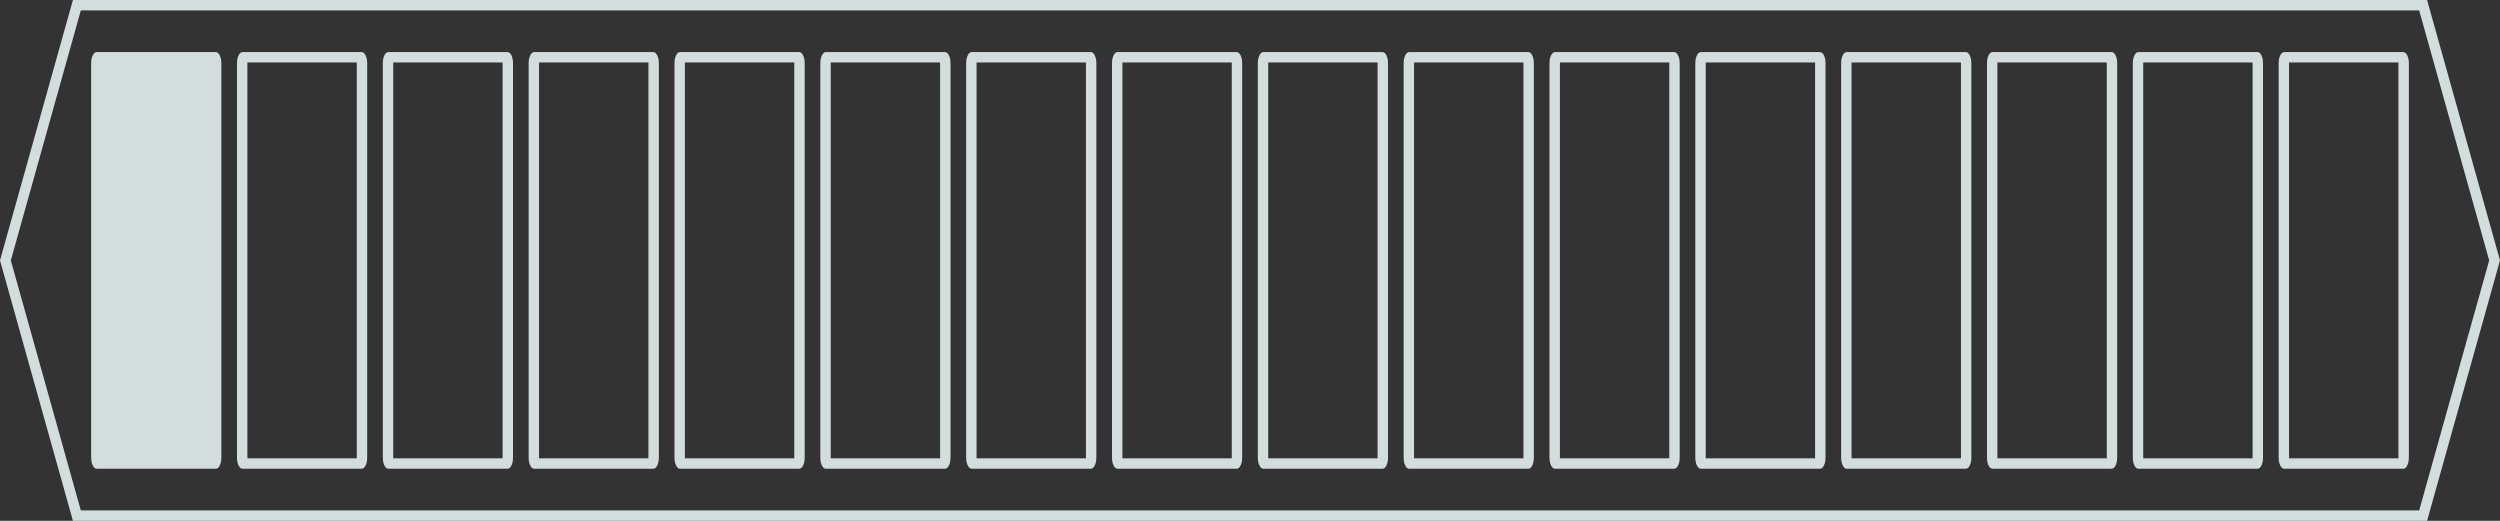 <svg id="图层_1" data-name="图层 1" xmlns="http://www.w3.org/2000/svg" xmlns:xlink="http://www.w3.org/1999/xlink" viewBox="0 0 680.315 141.732"><rect x="0" y="0" width="680.315" height="141.732" fill="#333333" stroke="none"/><defs><style>.cls-1,.cls-4{fill:none;}.cls-2,.cls-3,.cls-8{fill:#f7f7f7;}.cls-3,.cls-4{clip-rule:evenodd;}.cls-5{fill:#d4dddd;}.cls-6{clip-path:url(#clip-path);}.cls-7{clip-path:url(#clip-path-2);}.cls-8{fill-rule:evenodd;}.cls-9{clip-path:url(#clip-path-3);}.cls-10{clip-path:url(#clip-path-5);}.cls-11{clip-path:url(#clip-path-6);}.cls-12{clip-path:url(#clip-path-8);}.cls-13{clip-path:url(#clip-path-9);}.cls-14{clip-path:url(#clip-path-11);}.cls-15{clip-path:url(#clip-path-12);}.cls-16{clip-path:url(#clip-path-14);}.cls-17{clip-path:url(#clip-path-15);}.cls-18{clip-path:url(#clip-path-16);}.cls-19{clip-path:url(#clip-path-17);}.cls-20{clip-path:url(#clip-path-20);}</style><clipPath id="clip-path"><rect class="cls-1" y="170.079" width="85.039" height="113.386" rx="7.559" ry="7.559"/></clipPath><clipPath id="clip-path-2"><path class="cls-1" d="M25.984,226.772H68.504a2.362,2.362,0,0,1,0,4.724H25.984a2.362,2.362,0,0,1,0-4.724Z"/></clipPath><clipPath id="clip-path-3"><path class="cls-3" d="M25.984,226.772H68.504a2.362,2.362,0,0,1,0,4.724H25.984a2.362,2.362,0,0,1,0-4.724Z"/></clipPath><clipPath id="clip-path-5"><circle class="cls-1" cx="16.535" cy="229.134" r="2.362"/></clipPath><clipPath id="clip-path-6"><circle class="cls-2" cx="16.535" cy="229.134" r="2.362"/></clipPath><clipPath id="clip-path-8"><path class="cls-1" d="M25.984,241.89H68.504a2.362,2.362,0,0,1,0,4.724H25.984a2.362,2.362,0,0,1,0-4.724Z"/></clipPath><clipPath id="clip-path-9"><path class="cls-3" d="M25.984,241.89H68.504a2.362,2.362,0,0,1,0,4.724H25.984a2.362,2.362,0,0,1,0-4.724Z"/></clipPath><clipPath id="clip-path-11"><circle class="cls-1" cx="16.535" cy="244.252" r="2.362"/></clipPath><clipPath id="clip-path-12"><circle class="cls-2" cx="16.535" cy="244.252" r="2.362"/></clipPath><clipPath id="clip-path-14"><path class="cls-4" d="M25.984,257.008H68.504a2.362,2.362,0,0,1,0,4.724H25.984a2.362,2.362,0,0,1,0-4.724Z"/></clipPath><clipPath id="clip-path-15"><circle class="cls-1" cx="16.535" cy="259.37" r="2.362"/></clipPath><clipPath id="clip-path-16"><path class="cls-1" d="M25.984,257.008H68.504a2.362,2.362,0,0,1,0,4.724H25.984a2.362,2.362,0,0,1,0-4.724Z"/></clipPath><clipPath id="clip-path-17"><path class="cls-3" d="M25.984,257.008H68.504a2.362,2.362,0,0,1,0,4.724H25.984a2.362,2.362,0,0,1,0-4.724Z"/></clipPath><clipPath id="clip-path-20"><circle class="cls-2" cx="16.535" cy="259.37" r="2.362"/></clipPath></defs><title>TASOLLER LandingPage 矢量资料</title><path class="cls-5" d="M26.3,14.173H58.739c.827,0,1.497,1.347,1.497,3.01V124.549c0,1.663-.67,3.01-1.497,3.01H26.3c-.827,0-1.497-1.347-1.497-3.01V17.183C24.803,15.521,25.473,14.173,26.3,14.173Z"/><path class="cls-5" d="M97.082,17.008c.003.056.005.114.005.176V124.549c0,.061-.002.12-.005.176H67.328c-.003-.056-.005-.114-.005-.176V17.183c0-.061.002-.12.005-.176H97.082m1.342-2.835H65.985c-.827,0-1.497,1.347-1.497,3.01V124.549c0,1.663.67,3.01,1.497,3.01H98.424c.827,0,1.497-1.347,1.497-3.01V17.183c0-1.663-.67-3.01-1.497-3.01Z"/><path class="cls-5" d="M136.767,17.008c.003.056.005.114.005.176V124.549c0,.061-.002.12-.005.176H107.013c-.003-.056-.005-.114-.005-.176V17.183c0-.061.002-.12.005-.176H136.767m1.342-2.835H105.67c-.827,0-1.497,1.347-1.497,3.01V124.549c0,1.663.67,3.01,1.497,3.01h32.439c.827,0,1.497-1.347,1.497-3.01V17.183c0-1.663-.67-3.01-1.497-3.01Z"/><path class="cls-5" d="M176.452,17.008c.003.056.005.114.005.176V124.549c0,.061-.002.12-.005.176H146.698c-.003-.056-.005-.114-.005-.176V17.183c0-.061.002-.12.005-.176H176.452m1.342-2.835H145.355c-.827,0-1.497,1.347-1.497,3.01V124.549c0,1.663.67,3.01,1.497,3.01h32.439c.827,0,1.497-1.347,1.497-3.01V17.183c0-1.663-.67-3.01-1.497-3.01Z"/><path class="cls-5" d="M216.137,17.008c.003.056.005.114.005.176V124.549c0,.061-.002.12-.005.176H186.383c-.003-.056-.005-.114-.005-.176V17.183c0-.061.002-.12.005-.176h29.754m1.342-2.835H185.04c-.827,0-1.497,1.347-1.497,3.01V124.549c0,1.663.67,3.01,1.497,3.01H217.479c.827,0,1.497-1.347,1.497-3.01V17.183c0-1.663-.67-3.01-1.497-3.01Z"/><path class="cls-5" d="M255.822,17.008c.003.056.005.114.005.176V124.549c0,.061-.002.12-.005.176H226.068c-.003-.056-.005-.114-.005-.176V17.183c0-.061.002-.12.005-.176h29.754m1.342-2.835H224.726c-.827,0-1.497,1.347-1.497,3.01V124.549c0,1.663.67,3.01,1.497,3.01h32.439c.827,0,1.497-1.347,1.497-3.01V17.183c0-1.663-.67-3.01-1.497-3.01Z"/><path class="cls-5" d="M295.507,17.008c.003.056.005.114.005.176V124.549c0,.061-.002.12-.005.176H265.753c-.003-.056-.005-.114-.005-.176V17.183c0-.061.002-.12.005-.176h29.754m1.342-2.835H264.411c-.827,0-1.497,1.347-1.497,3.01V124.549c0,1.663.67,3.01,1.497,3.01h32.439c.827,0,1.497-1.347,1.497-3.01V17.183c0-1.663-.67-3.01-1.497-3.01Z"/><path class="cls-5" d="M335.192,17.008c.003.056.005.114.005.176V124.549c0,.061-.002.12-.005.176H305.438c-.003-.056-.005-.114-.005-.176V17.183c0-.061.002-.12.005-.176h29.754m1.342-2.835H304.096c-.827,0-1.497,1.347-1.497,3.01V124.549c0,1.663.67,3.01,1.497,3.01h32.439c.827,0,1.497-1.347,1.497-3.01V17.183c0-1.663-.67-3.01-1.497-3.01Z"/><path class="cls-5" d="M374.877,17.008c.003.056.005.114.005.176V124.549c0,.061-.002.12-.005.176H345.123c-.003-.056-.005-.114-.005-.176V17.183c0-.061.002-.12.005-.176h29.754m1.342-2.835H343.781c-.827,0-1.497,1.347-1.497,3.01V124.549c0,1.663.67,3.01,1.497,3.01h32.439c.827,0,1.497-1.347,1.497-3.01V17.183c0-1.663-.67-3.01-1.497-3.01Z"/><path class="cls-5" d="M414.562,17.008c.003.056.005.114.005.176V124.549c0,.061-.002.12-.005.176H384.808c-.003-.056-.005-.114-.005-.176V17.183c0-.061.002-.12.005-.176h29.754m1.342-2.835H383.466c-.827,0-1.497,1.347-1.497,3.01V124.549c0,1.663.67,3.01,1.497,3.01h32.439c.827,0,1.497-1.347,1.497-3.01V17.183c0-1.663-.67-3.01-1.497-3.01Z"/><path class="cls-5" d="M454.247,17.008c.003.056.005.114.005.176V124.549c0,.061-.002.12-.005.176H424.493c-.003-.056-.005-.114-.005-.176V17.183c0-.061.002-.12.005-.176h29.754m1.342-2.835H423.151c-.827,0-1.497,1.347-1.497,3.01V124.549c0,1.663.67,3.01,1.497,3.01h32.439c.827,0,1.497-1.347,1.497-3.01V17.183c0-1.663-.67-3.01-1.497-3.01Z"/><path class="cls-5" d="M493.932,17.008c.003.056.005.114.005.176V124.549c0,.061-.002.12-.005.176H464.178c-.003-.056-.005-.114-.005-.176V17.183c0-.061.002-.12.005-.176h29.754m1.342-2.835H462.836c-.827,0-1.497,1.347-1.497,3.01V124.549c0,1.663.67,3.01,1.497,3.01h32.439c.827,0,1.497-1.347,1.497-3.01V17.183c0-1.663-.67-3.01-1.497-3.01Z"/><path class="cls-5" d="M533.617,17.008c.003.056.005.114.005.176V124.549c0,.061-.002.12-.005.176H503.863c-.003-.056-.005-.114-.005-.176V17.183c0-.061.002-.12.005-.176h29.754m1.342-2.835H502.521c-.827,0-1.497,1.347-1.497,3.01V124.549c0,1.663.67,3.01,1.497,3.01h32.439c.827,0,1.497-1.347,1.497-3.01V17.183c0-1.663-.67-3.01-1.497-3.01Z"/><path class="cls-5" d="M573.302,17.008c.003.056.005.114.005.176V124.549c0,.061-.002.12-.005.176H543.548q-.004-.083-.005-.176V17.183q0-.092.005-.176h29.754m1.342-2.835H542.206c-.827,0-1.497,1.347-1.497,3.01V124.549c0,1.663.67,3.01,1.497,3.01h32.439c.827,0,1.497-1.347,1.497-3.01V17.183c0-1.663-.67-3.01-1.497-3.01Z"/><path class="cls-5" d="M612.987,17.008c.003.056.005.114.005.176V124.549c0,.061-.002.12-.005.176H583.233c-.003-.056-.005-.114-.005-.176V17.183c0-.061.002-.12.005-.176h29.755m1.342-2.835H581.891c-.827,0-1.497,1.347-1.497,3.01V124.549c0,1.663.67,3.01,1.497,3.01h32.439c.827,0,1.497-1.347,1.497-3.01V17.183c0-1.663-.67-3.01-1.497-3.01Z"/><path class="cls-5" d="M652.673,17.008c.003.056.005.114.005.176V124.549c0,.061-.002.12-.005.176H622.918c-.003-.056-.005-.114-.005-.176V17.183c0-.061.002-.12.005-.176h29.755m1.342-2.835H621.576c-.827,0-1.497,1.347-1.497,3.01V124.549c0,1.663.67,3.01,1.497,3.01h32.439c.827,0,1.497-1.347,1.497-3.01V17.183c0-1.663-.67-3.01-1.497-3.01Z"/><path class="cls-5" d="M658.322,2.835l19.049,68.031-19.049,68.032H21.992L2.944,70.866,21.992,2.835h636.33M660.472,0H19.843L0,70.866,19.843,141.732H660.472l19.843-70.866L660.472,0Z"/><path class="cls-8" d="M25.984,226.772H68.504a2.362,2.362,0,0,1,0,4.724H25.984a2.362,2.362,0,0,1,0-4.724Z"/><g class="cls-9"><rect class="cls-2" x="-36.85" y="-563.15" width="708.661" height="944.882"/></g><circle class="cls-2" cx="16.535" cy="229.134" r="2.362"/><g class="cls-11"><rect class="cls-2" x="-36.85" y="-563.15" width="708.661" height="944.882"/></g><path class="cls-8" d="M25.984,241.89H68.504a2.362,2.362,0,0,1,0,4.724H25.984a2.362,2.362,0,0,1,0-4.724Z"/><g class="cls-13"><rect class="cls-2" x="-36.85" y="-563.15" width="708.661" height="944.882"/></g><circle class="cls-2" cx="16.535" cy="244.252" r="2.362"/><g class="cls-15"><rect class="cls-2" x="-36.85" y="-563.15" width="708.661" height="944.882"/></g><path class="cls-8" d="M25.984,257.008H68.504a2.362,2.362,0,0,1,0,4.724H25.984a2.362,2.362,0,0,1,0-4.724Z"/><g class="cls-19"><rect class="cls-2" x="-36.85" y="-563.15" width="708.661" height="944.882"/></g><circle class="cls-2" cx="16.535" cy="259.37" r="2.362"/><g class="cls-20"><rect class="cls-2" x="-36.85" y="-563.15" width="708.661" height="944.882"/></g></svg>